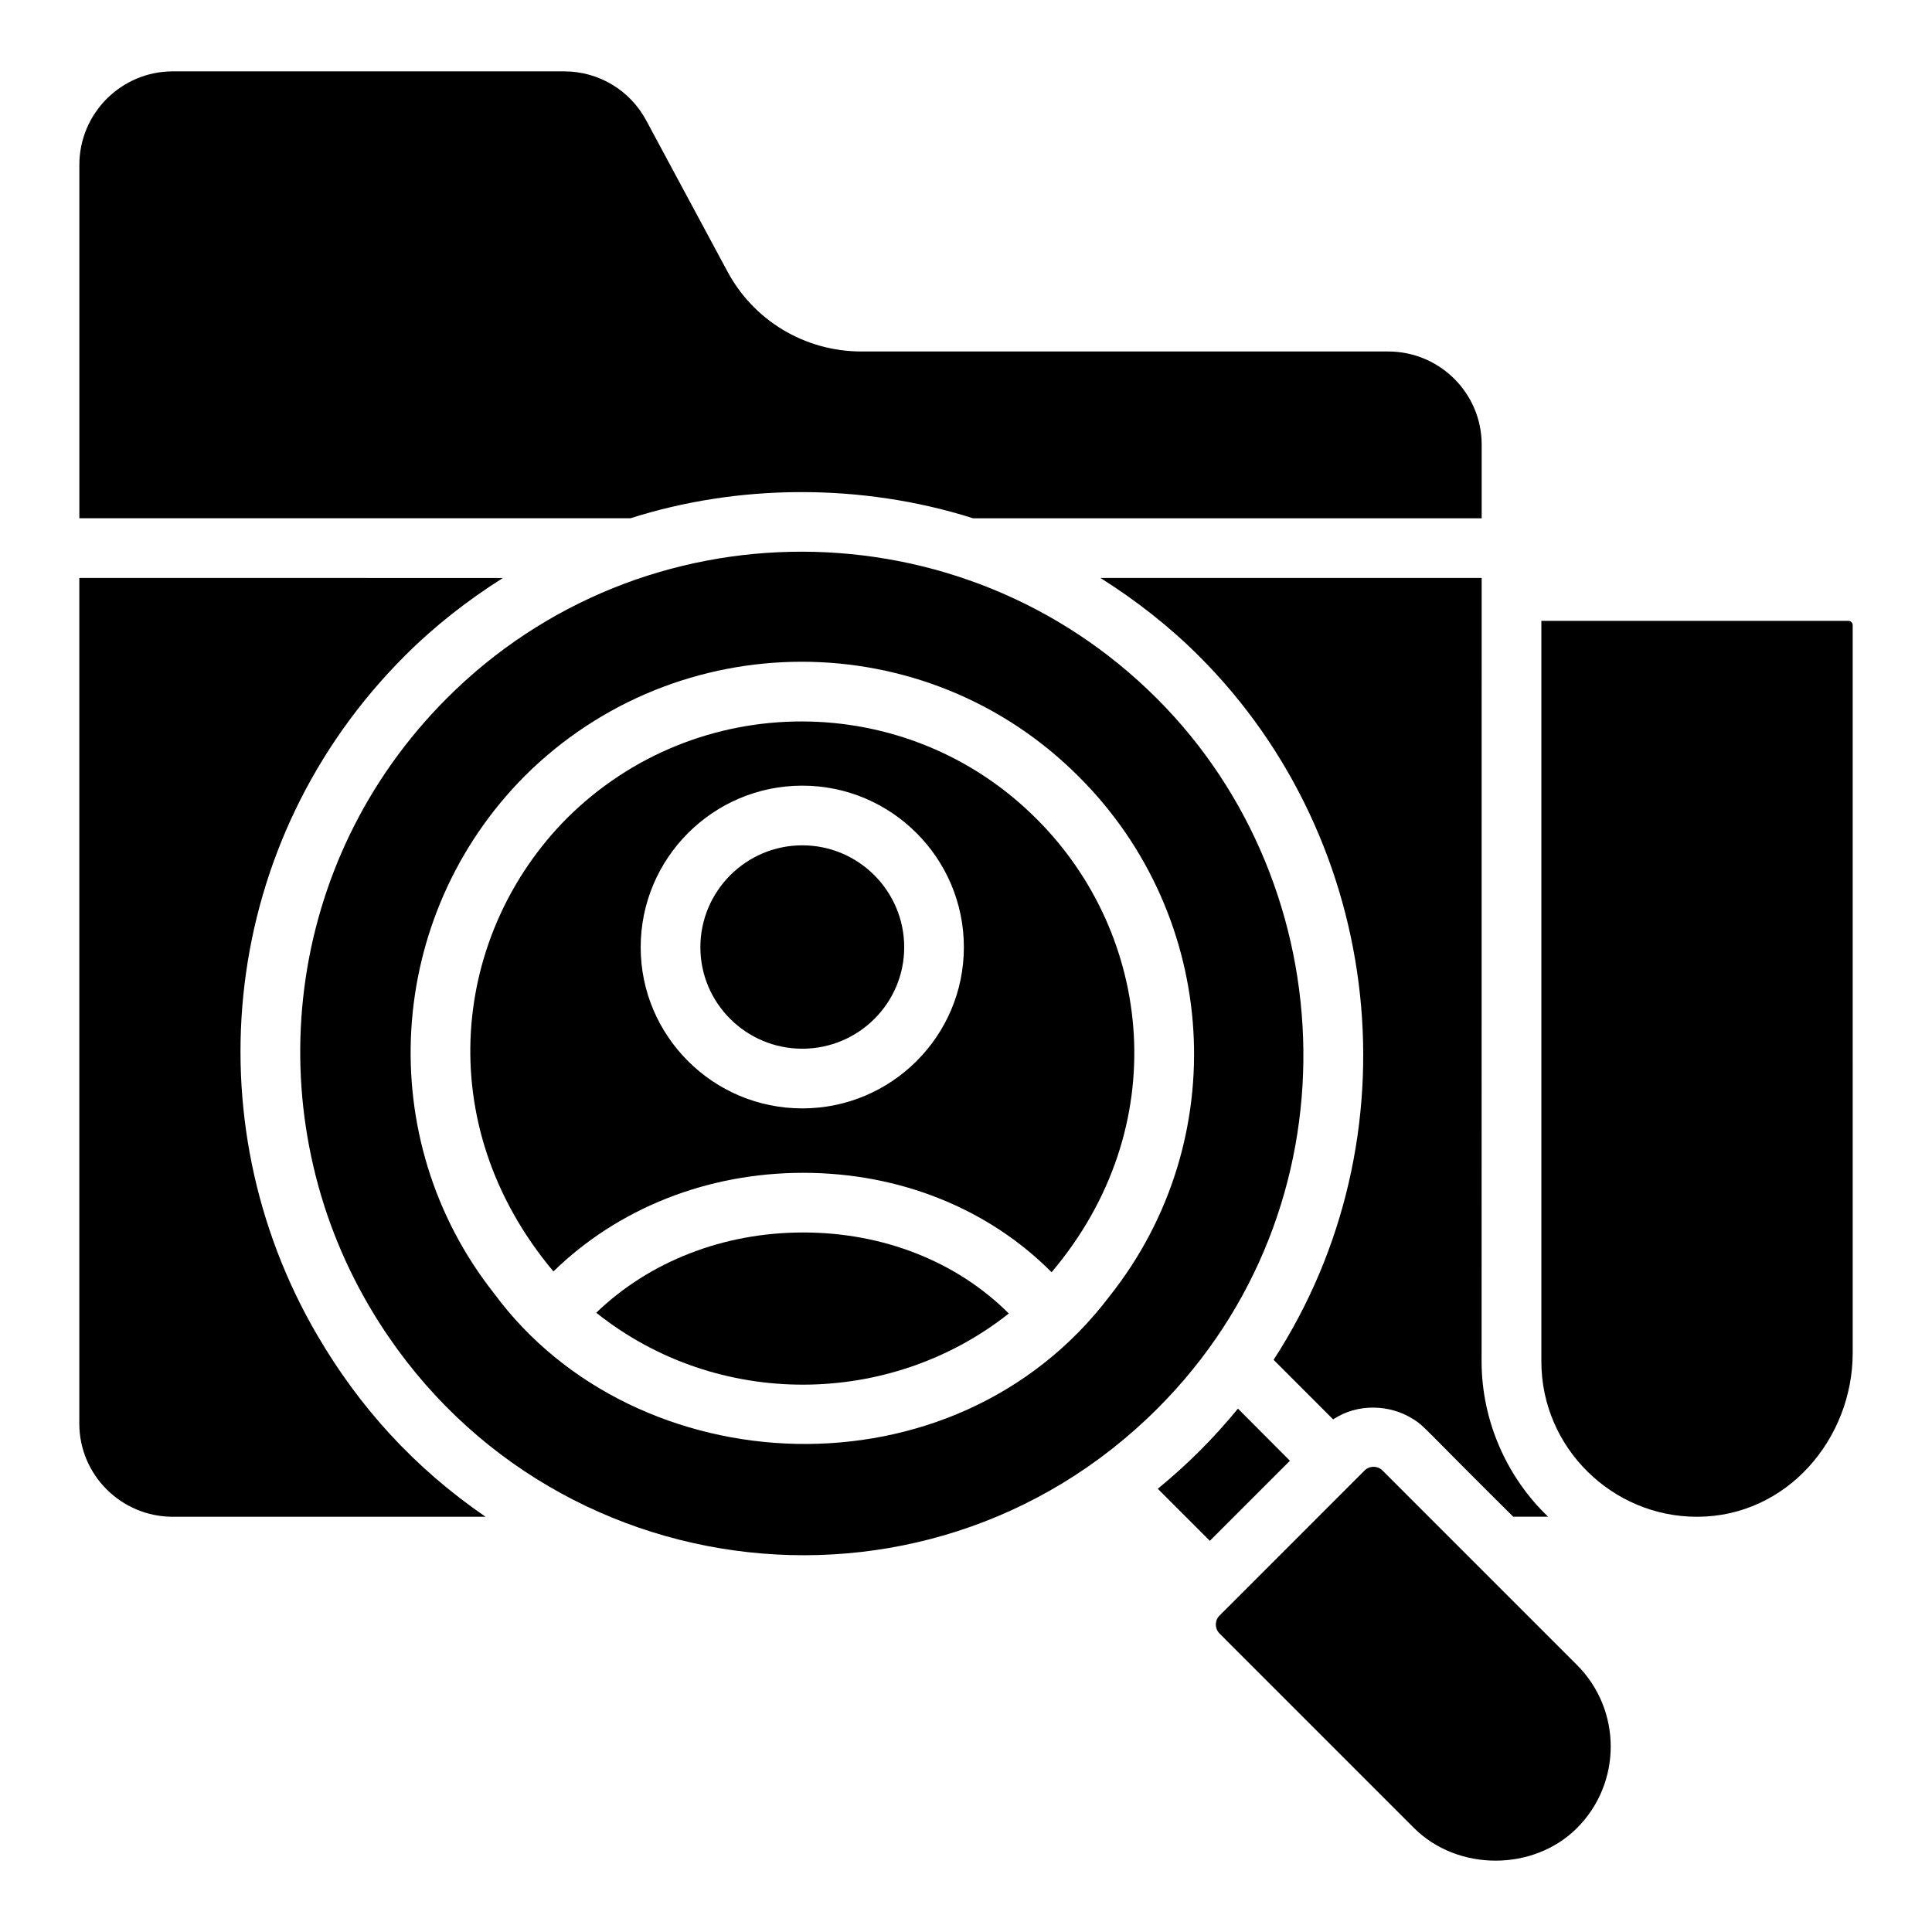 <?xml version="1.0" encoding="UTF-8"?>
<!-- Uploaded to: SVG Repo, www.svgrepo.com, Generator: SVG Repo Mixer Tools -->
<svg fill="#000000" width="800px" height="800px" version="1.1" viewBox="144 144 512 512" xmlns="http://www.w3.org/2000/svg">
 <g>
  <path d="m302.01 491.89c32.258 25.734 78.047 25.023 109.33 0.199-13.746-13.727-33.191-21.469-54.48-21.469-21.16 0-40.738 7.672-54.848 21.27z"/>
  <path d="m356.62 368.02c-14.898 0-27.012 12.117-27.012 27.008 0 14.828 12.117 26.891 27.012 26.891 14.891 0 27.004-12.062 27.004-26.891 0-14.891-12.113-27.008-27.004-27.008z"/>
  <path d="m401.87 281.35h134.79v-19.523c0-13.609-11.113-24.68-24.773-24.68h-139.59c-15.043 0-28.719-8.242-35.691-21.52l-21.336-39.676c-4.297-8.047-12.621-13.039-21.734-13.039h-103.74c-13.652 0-24.766 11.113-24.766 24.773v93.66h146.05c28.348-9.043 60.973-9.445 90.797 0.004z"/>
  <path d="m536.66 297.16h-101.04c9.352 5.898 18.176 12.758 26.188 20.766 49.254 49.254 57.797 127.8 19.707 186.44 3.688 3.691 16.609 16.617 15.781 15.785 6.477-4.32 15.07-3.965 21.137-0.113 0.074 0.047 0.152 0.078 0.223 0.125 3.09 2.023 2.023 1.66 26.367 25.785h9.242c-10.906-10.406-17.629-25.379-17.629-41.172 0.004-19.441-0.004 73.918 0.02-207.62z"/>
  <path d="m418.73 361.05c-34.297-34.441-90.105-34.434-124.46-0.234-30.16 30.301-36.594 80.785-3.609 120.13 17.078-16.676 40.699-26.137 66.188-26.137 25.637 0 49.121 9.527 65.836 26.344 32.582-38.5 26.816-89.395-3.957-120.11zm-62.113 76.688c-23.617 0-42.828-19.156-42.828-42.707 0-23.617 19.215-42.824 42.828-42.824 23.617 0 42.82 19.211 42.82 42.824 0 23.551-19.203 42.707-42.82 42.707z"/>
  <path d="m228.04 497.77c-33.172-56.777-25.891-130.84 23.242-179.97 7.949-7.949 16.711-14.766 25.988-20.629l-112.25-0.004v224.11c0 13.609 11.113 24.68 24.766 24.68h82.895c-18.961-13-33.496-29.09-44.641-48.188z"/>
  <path d="m510.38 533.7c-0.855-0.855-1.859-0.984-2.379-0.984-0.516 0-1.52 0.129-2.379 0.984-48.773 48.828-30.797 30.801-38.434 38.438-0.855 0.855-0.98 1.855-0.98 2.375 0 0.52 0.125 1.52 0.98 2.379l51.547 51.551c11.539 11.527 31.656 11.535 43.191 0 11.906-11.906 11.906-31.289 0-43.195z"/>
  <path d="m472.07 517.3c-3.266 3.981-6.617 7.684-10.125 11.191-3.422 3.418-7.137 6.781-11.121 10.051l13.797 13.793 21.219-21.219c-0.793-0.797-14.656-14.703-13.77-13.816z"/>
  <path d="m633.84 308.53h-81.363v196.27c0 22.965 18.914 41.156 41.152 41.156h0.078 0.078c0.008 0 0.012 0.004 0.02 0.004 23.746-0.051 41.18-20.637 41.18-43.449l-0.004-192.84c0-0.633-0.508-1.145-1.141-1.145z"/>
  <path d="m450.62 329.15c-51.656-51.734-136.25-52.062-188.14-0.168-43.422 43.43-50.137 108.53-22 158.8 43.488 77.609 148.22 91.535 210.28 29.477 53.105-53.105 49.988-137.98-0.137-188.11zm-12.52 158.29c-41.297 54.598-125.7 50.152-163.12-0.617-32.363-40.883-28.953-99.957 8.109-137.2 40.43-40.246 106.26-40.504 146.84 0.238 37.312 37.238 40.84 96.391 8.176 137.57z"/>
 </g>
</svg>